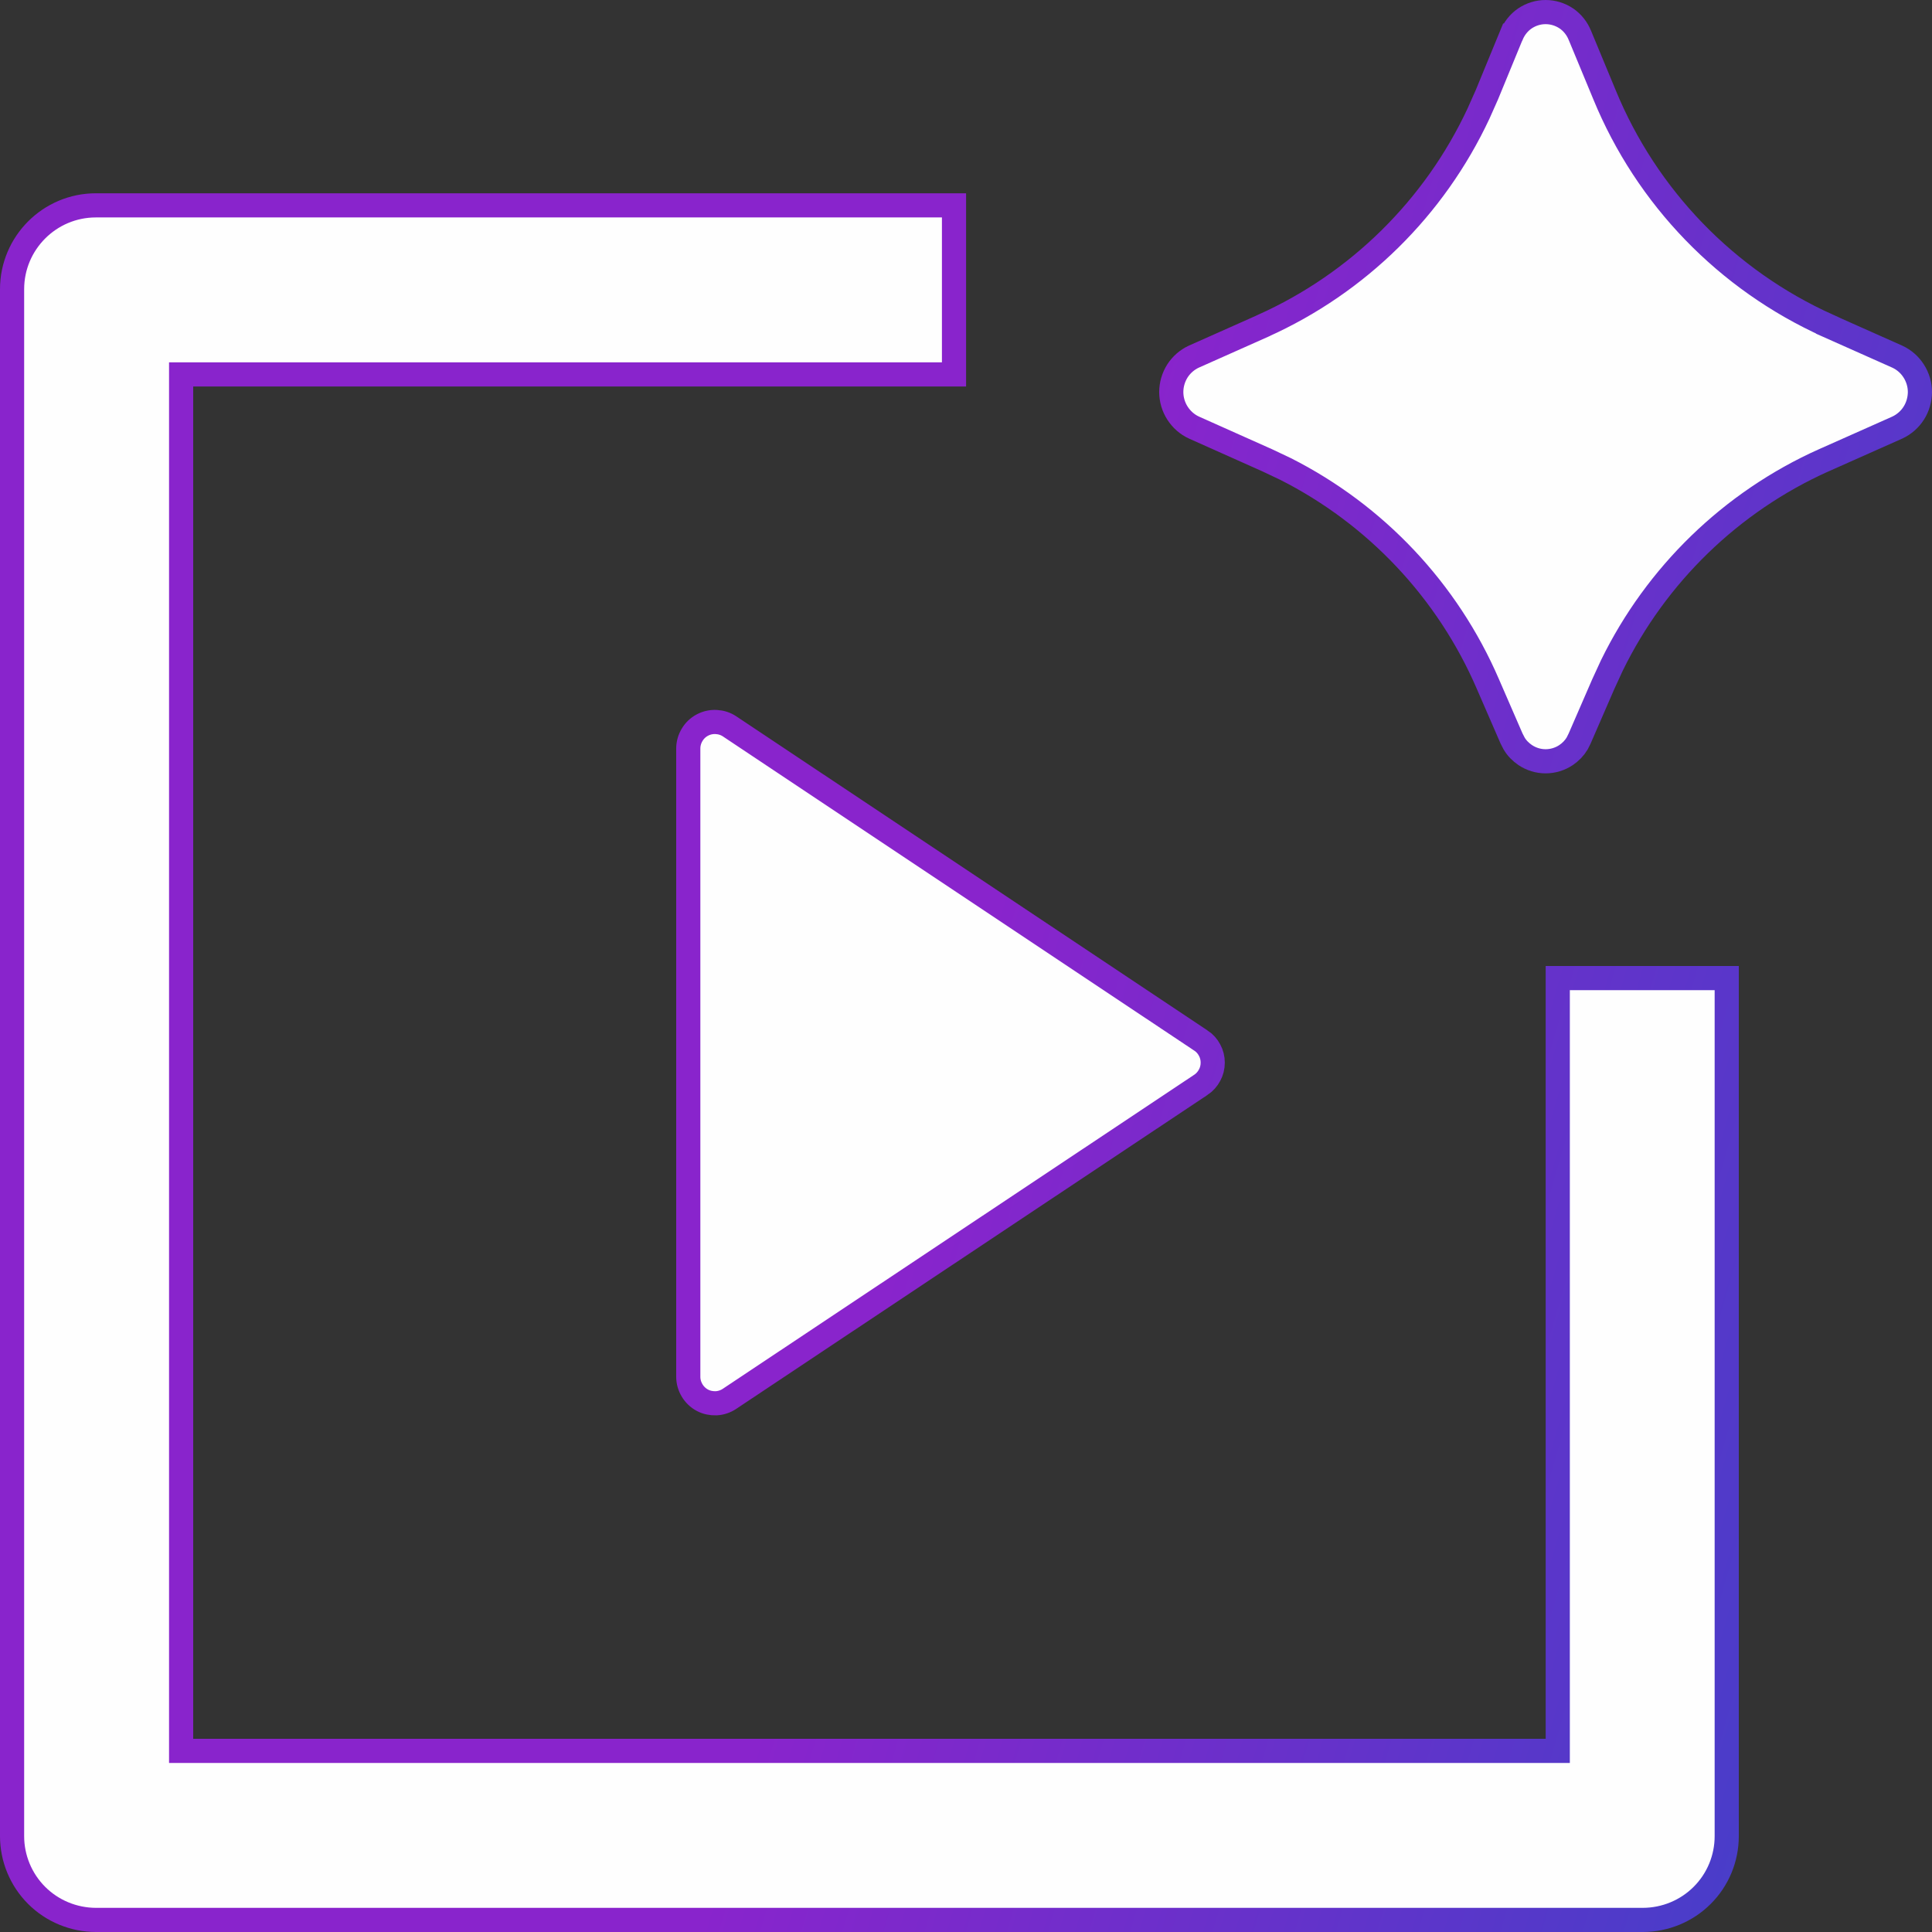 <svg width="24" height="24" viewBox="0 0 24 24" fill="none" xmlns="http://www.w3.org/2000/svg">
<rect x="0" y="0" width="24" height="24" fill="#333333" stroke="none"/>
<path d="M1.191 2.551H11.851V4.651H2.25V21.75H19.351V12.15H21.45V22.809C21.45 23.085 21.341 23.35 21.145 23.545C20.95 23.74 20.685 23.849 20.409 23.85H1.191C0.915 23.849 0.65 23.74 0.455 23.545C0.26 23.35 0.15 23.085 0.15 22.809V3.593C0.15 3.018 0.617 2.551 1.191 2.551ZM8.896 8.969C8.956 8.972 9.014 8.99 9.063 9.023L14.918 12.926H14.919C14.964 12.956 15.001 12.997 15.026 13.045C15.052 13.093 15.065 13.146 15.065 13.2C15.065 13.255 15.052 13.309 15.026 13.356C15.001 13.404 14.964 13.445 14.919 13.476H14.918L9.062 17.377C9.013 17.41 8.955 17.429 8.896 17.432C8.836 17.434 8.777 17.422 8.725 17.394C8.672 17.366 8.628 17.323 8.598 17.273C8.567 17.221 8.55 17.163 8.55 17.104V9.298C8.55 9.238 8.567 9.179 8.598 9.128C8.628 9.077 8.672 9.035 8.725 9.007C8.777 8.979 8.837 8.966 8.896 8.969ZM19.2 0.15C19.292 0.15 19.382 0.178 19.458 0.229C19.534 0.281 19.592 0.355 19.626 0.44L19.627 0.442L19.931 1.175C20.455 2.452 21.449 3.479 22.708 4.046V4.047L23.57 4.431C23.654 4.47 23.724 4.532 23.773 4.609C23.823 4.687 23.85 4.778 23.85 4.871C23.849 4.964 23.823 5.055 23.773 5.133C23.724 5.21 23.653 5.272 23.57 5.311L22.658 5.717H22.657C21.506 6.233 20.575 7.137 20.023 8.267L19.918 8.495L19.623 9.174L19.592 9.236C19.557 9.294 19.51 9.342 19.454 9.38C19.379 9.43 19.29 9.457 19.2 9.457C19.11 9.457 19.022 9.43 18.947 9.38C18.891 9.342 18.843 9.294 18.809 9.236L18.777 9.174L18.482 8.495C17.982 7.337 17.091 6.393 15.97 5.826L15.742 5.718L14.831 5.311C14.747 5.272 14.677 5.21 14.627 5.132C14.577 5.054 14.55 4.963 14.55 4.87C14.55 4.777 14.577 4.686 14.627 4.607C14.677 4.53 14.748 4.468 14.831 4.43L15.691 4.047L15.692 4.046C16.873 3.515 17.82 2.579 18.366 1.412L18.471 1.176L18.773 0.442H18.774L18.775 0.44C18.809 0.355 18.867 0.281 18.943 0.229C19.019 0.178 19.108 0.15 19.2 0.15Z" fill="#FEFEFE" stroke="url(#paint0_linear_0_924)" stroke-width="0.3"/>
<defs>
<linearGradient id="paint0_linear_0_924" x1="24" y1="24" x2="-4.558" y2="15.72" gradientUnits="userSpaceOnUse">
<stop stop-color="#3C42C8"/>
<stop offset="0.495" stop-color="#8924CC"/>
</linearGradient>
</defs>
</svg>
